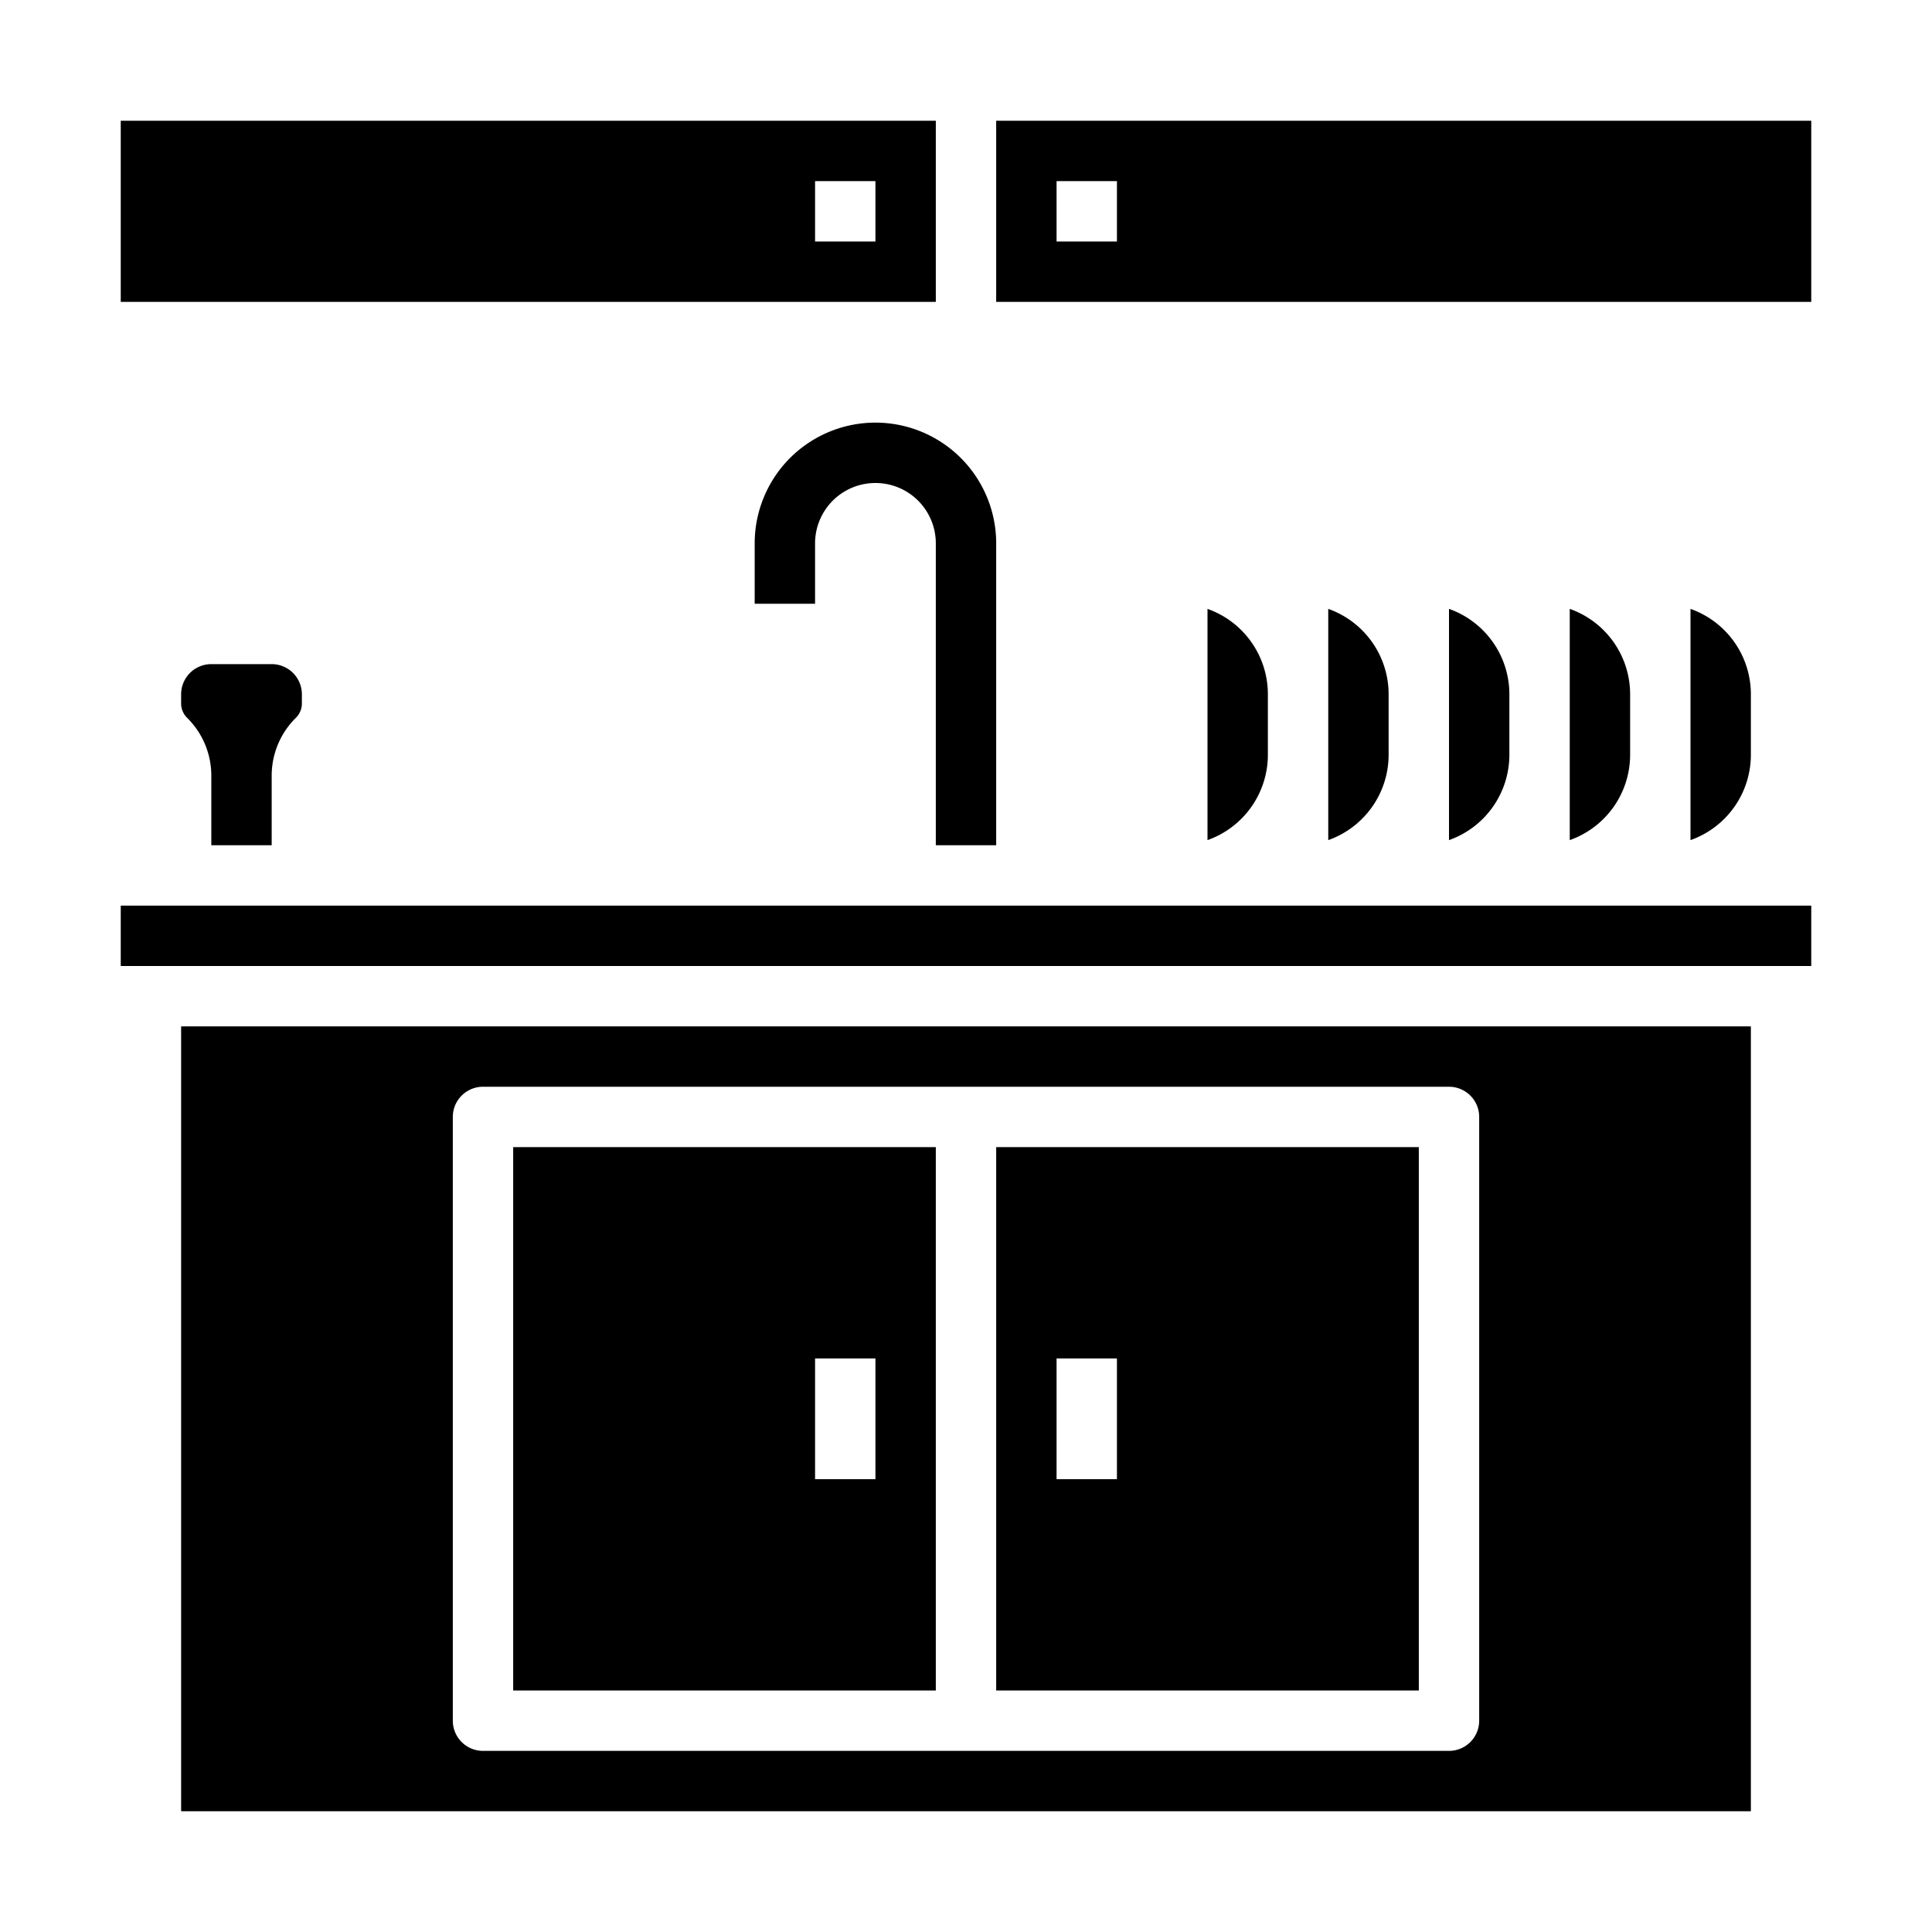 <svg height='100px' width='100px'  fill="#000000" xmlns="http://www.w3.org/2000/svg" viewBox="0 0 64 64" x="0px" y="0px"><title>sink-wash-cleaning-water-kitchen</title><g><path d="M31,38H17V56H31ZM29,49H27V45h2Z"></path><path d="M6,60H58V34H6Zm9-23a1,1,0,0,1,1-1H48a1,1,0,0,1,1,1V57a1,1,0,0,1-1,1H16a1,1,0,0,1-1-1Z"></path><path d="M9,28V25.71a2.69,2.69,0,0,1,.79-1.92.67.67,0,0,0,.21-.5V23a1,1,0,0,0-1-1H7a1,1,0,0,0-1,1v.29a.67.67,0,0,0,.21.5A2.69,2.69,0,0,1,7,25.71V28Z"></path><path d="M47,38H33V56H47ZM37,49H35V45h2Z"></path><rect x="4" y="30" width="56" height="2"></rect><path d="M58,23a3,3,0,0,0-2-2.83v7.66A3,3,0,0,0,58,25Z"></path><path d="M42,23a3,3,0,0,0-2-2.83v7.66A3,3,0,0,0,42,25Z"></path><path d="M54,23a3,3,0,0,0-2-2.83v7.66A3,3,0,0,0,54,25Z"></path><path d="M50,23a3,3,0,0,0-2-2.83v7.66A3,3,0,0,0,50,25Z"></path><path d="M46,23a3,3,0,0,0-2-2.83v7.66A3,3,0,0,0,46,25Z"></path><path d="M33,4v6H60V4Zm4,4H35V6h2Z"></path><path d="M31,4H4v6H31ZM29,8H27V6h2Z"></path><path d="M25,18v2h2V18a2,2,0,0,1,4,0V28h2V18a4,4,0,0,0-8,0Z"></path></g></svg>